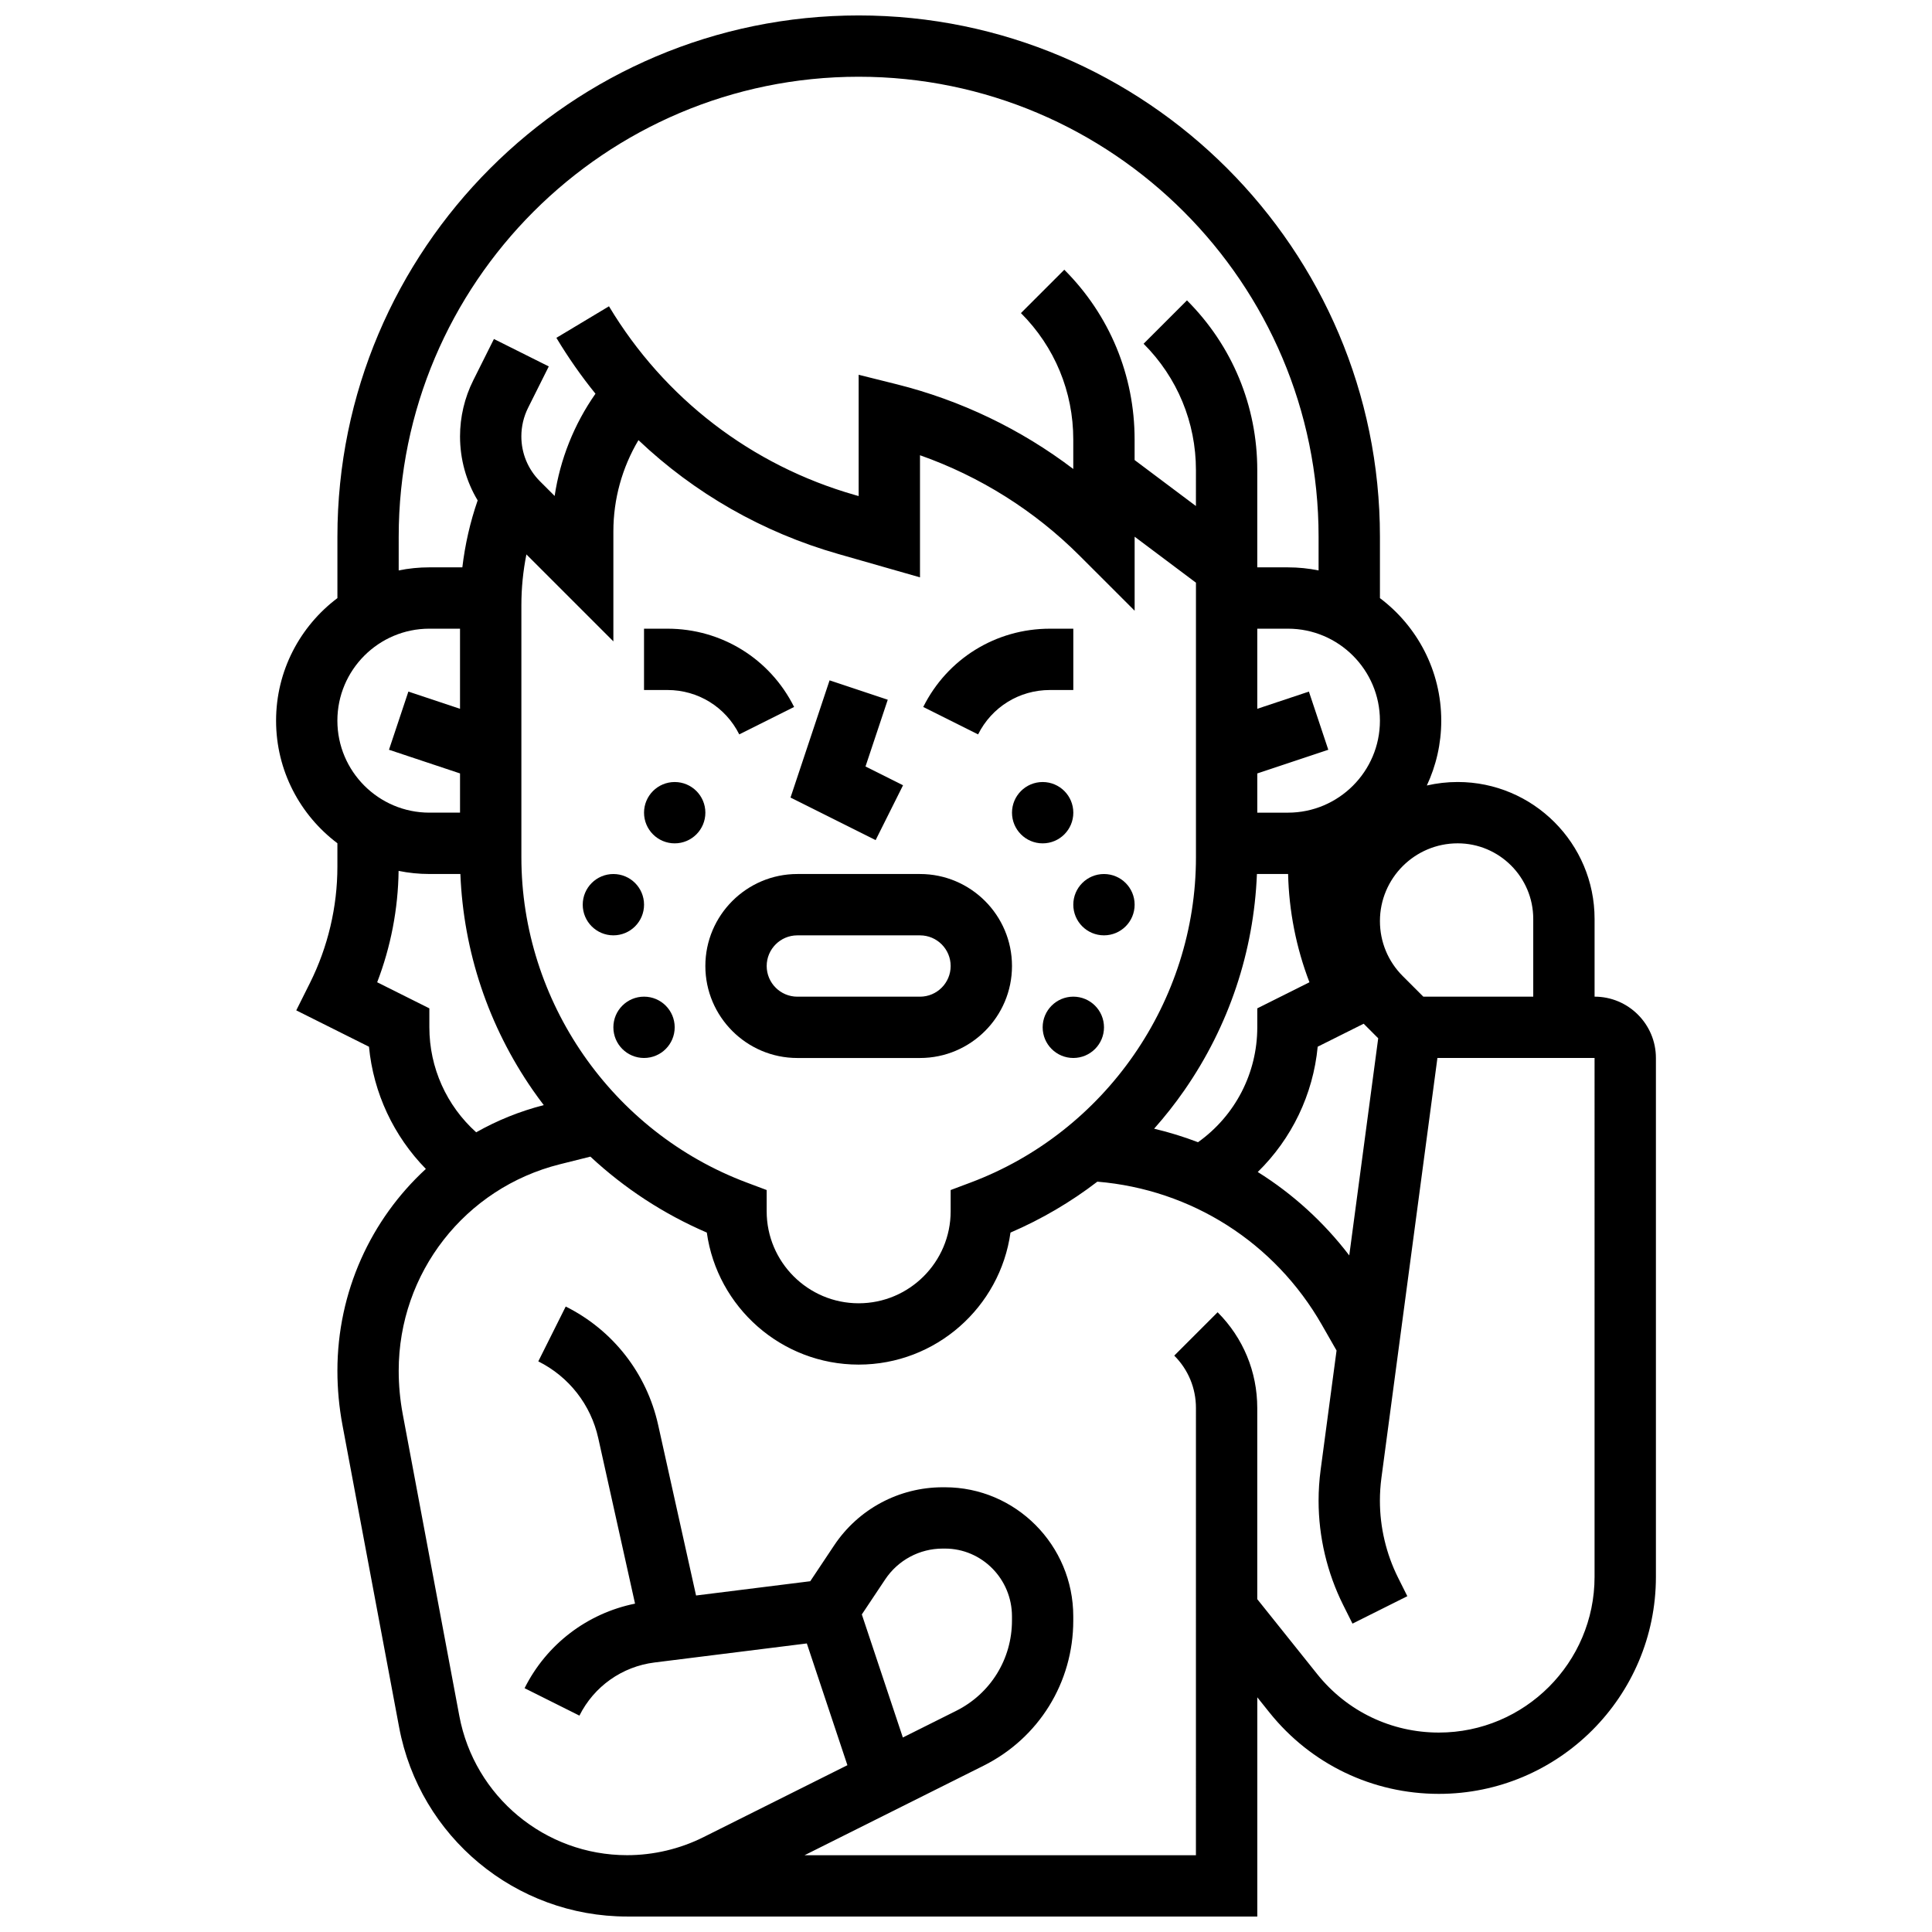 <?xml version="1.0" encoding="UTF-8"?>
<!-- Uploaded to: ICON Repo, www.iconrepo.com, Generator: ICON Repo Mixer Tools -->
<svg width="800px" height="800px" version="1.1" viewBox="144 144 512 512" xmlns="http://www.w3.org/2000/svg">
 <defs>
  <clipPath id="a">
   <path d="m217 148.09h366v503.81h-366z"/>
  </clipPath>
 </defs>
 <path d="m387.81 424.38c13.441 0 24.379-10.938 24.379-24.379s-10.938-24.379-24.379-24.379h-32.504c-13.441 0-24.379 10.938-24.379 24.379s10.938 24.379 24.379 24.379zm-40.629-24.375c0-4.481 3.644-8.125 8.125-8.125h32.504c4.481 0 8.125 3.644 8.125 8.125s-3.644 8.125-8.125 8.125h-32.504c-4.481 0-8.125-3.644-8.125-8.125z"/>
 <path d="m376.05 366.64 7.266-14.535-9.949-4.977 5.898-17.691-15.418-5.137-10.352 31.062z"/>
 <path d="m422.23 326.86h6.207v-16.25h-6.207c-14.305 0-27.168 7.949-33.562 20.742l14.535 7.269c3.629-7.254 10.918-11.762 19.027-11.762z"/>
 <path d="m339.91 338.62 14.535-7.269c-6.398-12.793-19.262-20.742-33.566-20.742h-6.207v16.25h6.207c8.109 0 15.402 4.508 19.031 11.762z"/>
 <path d="m330.93 359.37c0 4.488-3.641 8.129-8.129 8.129s-8.125-3.641-8.125-8.129c0-4.484 3.637-8.125 8.125-8.125s8.129 3.641 8.129 8.125"/>
 <path d="m322.8 416.25c0 4.488-3.637 8.125-8.125 8.125s-8.125-3.637-8.125-8.125 3.637-8.125 8.125-8.125 8.125 3.637 8.125 8.125"/>
 <path d="m314.68 383.75c0 4.488-3.637 8.125-8.125 8.125s-8.125-3.637-8.125-8.125c0-4.488 3.637-8.125 8.125-8.125s8.125 3.637 8.125 8.125"/>
 <path d="m428.44 359.37c0 4.488-3.637 8.129-8.125 8.129s-8.125-3.641-8.125-8.129c0-4.484 3.637-8.125 8.125-8.125s8.125 3.641 8.125 8.125"/>
 <path d="m436.57 416.25c0 4.488-3.641 8.125-8.129 8.125-4.484 0-8.125-3.637-8.125-8.125s3.641-8.125 8.125-8.125c4.488 0 8.129 3.637 8.129 8.125"/>
 <path d="m444.69 383.75c0 4.488-3.637 8.125-8.125 8.125-4.488 0-8.129-3.637-8.129-8.125 0-4.488 3.641-8.125 8.129-8.125 4.488 0 8.125 3.637 8.125 8.125"/>
 <g clip-path="url(#a)">
  <path d="m566.58 408.12v-20.602c0-20.008-16.277-36.281-36.281-36.281-2.809 0-5.543 0.324-8.172 0.926 2.445-5.223 3.82-11.043 3.82-17.176 0-13.262-6.391-25.062-16.25-32.48v-16.277c0-76.172-61.973-138.14-138.14-138.14-76.172 0-138.14 61.969-138.14 138.14v16.273c-9.863 7.422-16.254 19.219-16.254 32.484 0 13.262 6.391 25.062 16.25 32.48v6.231c0 10.633-2.516 21.277-7.269 30.789l-3.633 7.269 19.273 9.637c1.176 12.262 6.535 23.664 15.074 32.383-14.578 13.402-23.441 32.578-23.441 53.484 0 4.812 0.449 9.652 1.336 14.383l15.02 80.102c5.449 29.059 30.863 50.152 60.434 50.152h166.99v-58.094l3.203 4.004c10.973 13.719 27.344 21.586 44.914 21.586 31.719 0 57.52-25.801 57.52-57.52v-137.5c0-8.961-7.289-16.25-16.25-16.25zm-16.254-20.605v20.605h-29.137l-5.457-5.457c-3.891-3.891-6.035-9.066-6.035-14.57 0-11.359 9.242-20.602 20.602-20.602 11.043 0 20.027 8.984 20.027 20.023zm-208.42 69.879c-35.727-13.398-59.734-48.039-59.734-86.199v-66.797c0-4.555 0.449-9.055 1.332-13.473l23.047 23.047v-29.141c0-8.578 2.324-16.918 6.648-24.191 14.812 14.051 32.879 24.438 52.93 30.164l21.68 6.199v-32.359c15.879 5.59 30.359 14.684 42.324 26.648l14.559 14.555v-19.617l16.25 12.188v72.777c0 38.156-24.008 72.797-59.734 86.195l-5.273 1.98v5.633c0 13.441-10.938 24.379-24.379 24.379-13.441 0-24.379-10.938-24.379-24.379v-5.633zm167.79-122.41c0 13.441-10.938 24.379-24.379 24.379h-8.125v-10.395l18.82-6.273-5.141-15.418-13.68 4.559v-21.23h8.125c13.441 0 24.379 10.938 24.379 24.379zm-51.793 97.902c11.777-16.992 18.367-36.711 19.195-57.273h8.219 0.043c0.223 9.789 2.141 19.551 5.656 28.695l-13.824 6.914v5.019c0 12.148-5.859 23.438-15.707 30.457-3.777-1.441-7.656-2.644-11.629-3.582 2.863-3.231 5.559-6.641 8.047-10.23zm35.297-11.5 12.184-6.09 3.856 3.856-7.672 57.547c-6.769-8.863-14.992-16.316-24.25-22.109 9.012-8.816 14.672-20.539 15.883-33.203zm-243.54-135.16c0-67.211 54.68-121.89 121.89-121.89 67.211 0 121.89 54.68 121.89 121.89v8.945c-2.625-0.535-5.344-0.816-8.125-0.816h-8.125v-25.773c0-16.992-6.617-32.965-18.633-44.98l-11.492 11.492c8.945 8.945 13.871 20.84 13.871 33.488l-0.004 9.52-16.25-12.188v-5.457c0-16.992-6.617-32.965-18.633-44.98l-11.492 11.492c8.945 8.941 13.871 20.836 13.871 33.484v7.832c-13.867-10.535-29.777-18.195-46.785-22.449l-10.094-2.519v32.141l-0.965-0.273c-27.391-7.824-50.547-25.586-65.199-50.016l-13.938 8.359c3.125 5.207 6.59 10.152 10.359 14.809-5.664 8.082-9.363 17.355-10.82 27.098l-3.883-3.883c-3.188-3.188-4.941-7.422-4.941-11.926 0-2.602 0.617-5.211 1.781-7.543l5.488-10.977-14.535-7.269-5.488 10.977c-2.289 4.574-3.496 9.695-3.496 14.812 0 6.078 1.625 11.906 4.672 16.984-1.996 5.769-3.344 11.707-4.059 17.742h-8.742c-2.781 0-5.5 0.281-8.125 0.816zm8.125 24.379h8.125v21.23l-13.684-4.562-5.141 15.418 18.828 6.273v10.395h-8.125c-13.441 0-24.379-10.938-24.379-24.379 0-13.438 10.934-24.375 24.375-24.375zm0 105.64v-5.023l-13.828-6.914c3.613-9.402 5.547-19.453 5.676-29.516 2.637 0.539 5.359 0.824 8.152 0.824h8.219c0.828 20.562 7.418 40.281 19.195 57.273 0.938 1.355 1.914 2.672 2.906 3.977-6.387 1.629-12.387 4.078-17.91 7.203-7.84-7.043-12.41-17.113-12.41-27.824zm308.79 145.63c0 22.754-18.516 41.27-41.27 41.27-12.605 0-24.352-5.644-32.227-15.488l-15.891-19.867v-50.668c0-9.582-3.731-18.59-10.504-25.363l-11.492 11.492c3.707 3.703 5.746 8.629 5.746 13.871l-0.004 118.53h-103.72l47.434-23.719c14.668-7.332 23.781-22.074 23.781-38.473v-1.113c0-18.863-15.254-34.207-34.004-34.207h-0.586c-11.59 0-22.352 5.758-28.781 15.402l-6.332 9.5-30.262 3.781-10.047-45.211c-3.039-13.672-11.965-25.105-24.492-31.371l-7.269 14.535c8.129 4.066 13.926 11.484 15.895 20.359l9.742 43.844c-12.648 2.559-23.445 10.75-29.273 22.406l14.535 7.269c3.871-7.742 11.309-13.004 19.895-14.078l40.367-5.047 10.754 32.266-38.152 19.074c-6.246 3.125-13.242 4.773-20.23 4.773-21.754 0-40.449-15.516-44.461-36.898l-15.02-80.102c-0.691-3.738-1.047-7.57-1.047-11.379 0-25.93 17.57-48.434 42.727-54.723l8.074-2.019c9.016 8.395 19.406 15.195 30.852 20.125 2.754 19.742 19.75 34.988 40.238 34.988 20.488 0 37.484-15.246 40.238-34.984 8.262-3.559 15.977-8.094 23.02-13.496 24.93 2.078 47.02 16.105 59.512 37.965l3.879 6.785-4.219 31.629c-0.359 2.703-0.543 5.453-0.543 8.176 0 9.555 2.258 19.121 6.531 27.664l2.453 4.906 14.535-7.269-2.453-4.906c-3.148-6.301-4.816-13.352-4.816-20.395 0-2.008 0.137-4.035 0.398-6.027l14.844-111.31h41.645zm-183.31 42.578-10.871-32.613 6.191-9.285c3.41-5.113 9.113-8.168 15.258-8.168h0.586c9.789 0 17.754 8.055 17.754 17.957v1.113c0 10.203-5.668 19.375-14.797 23.938z"/>
 </g>
</svg>